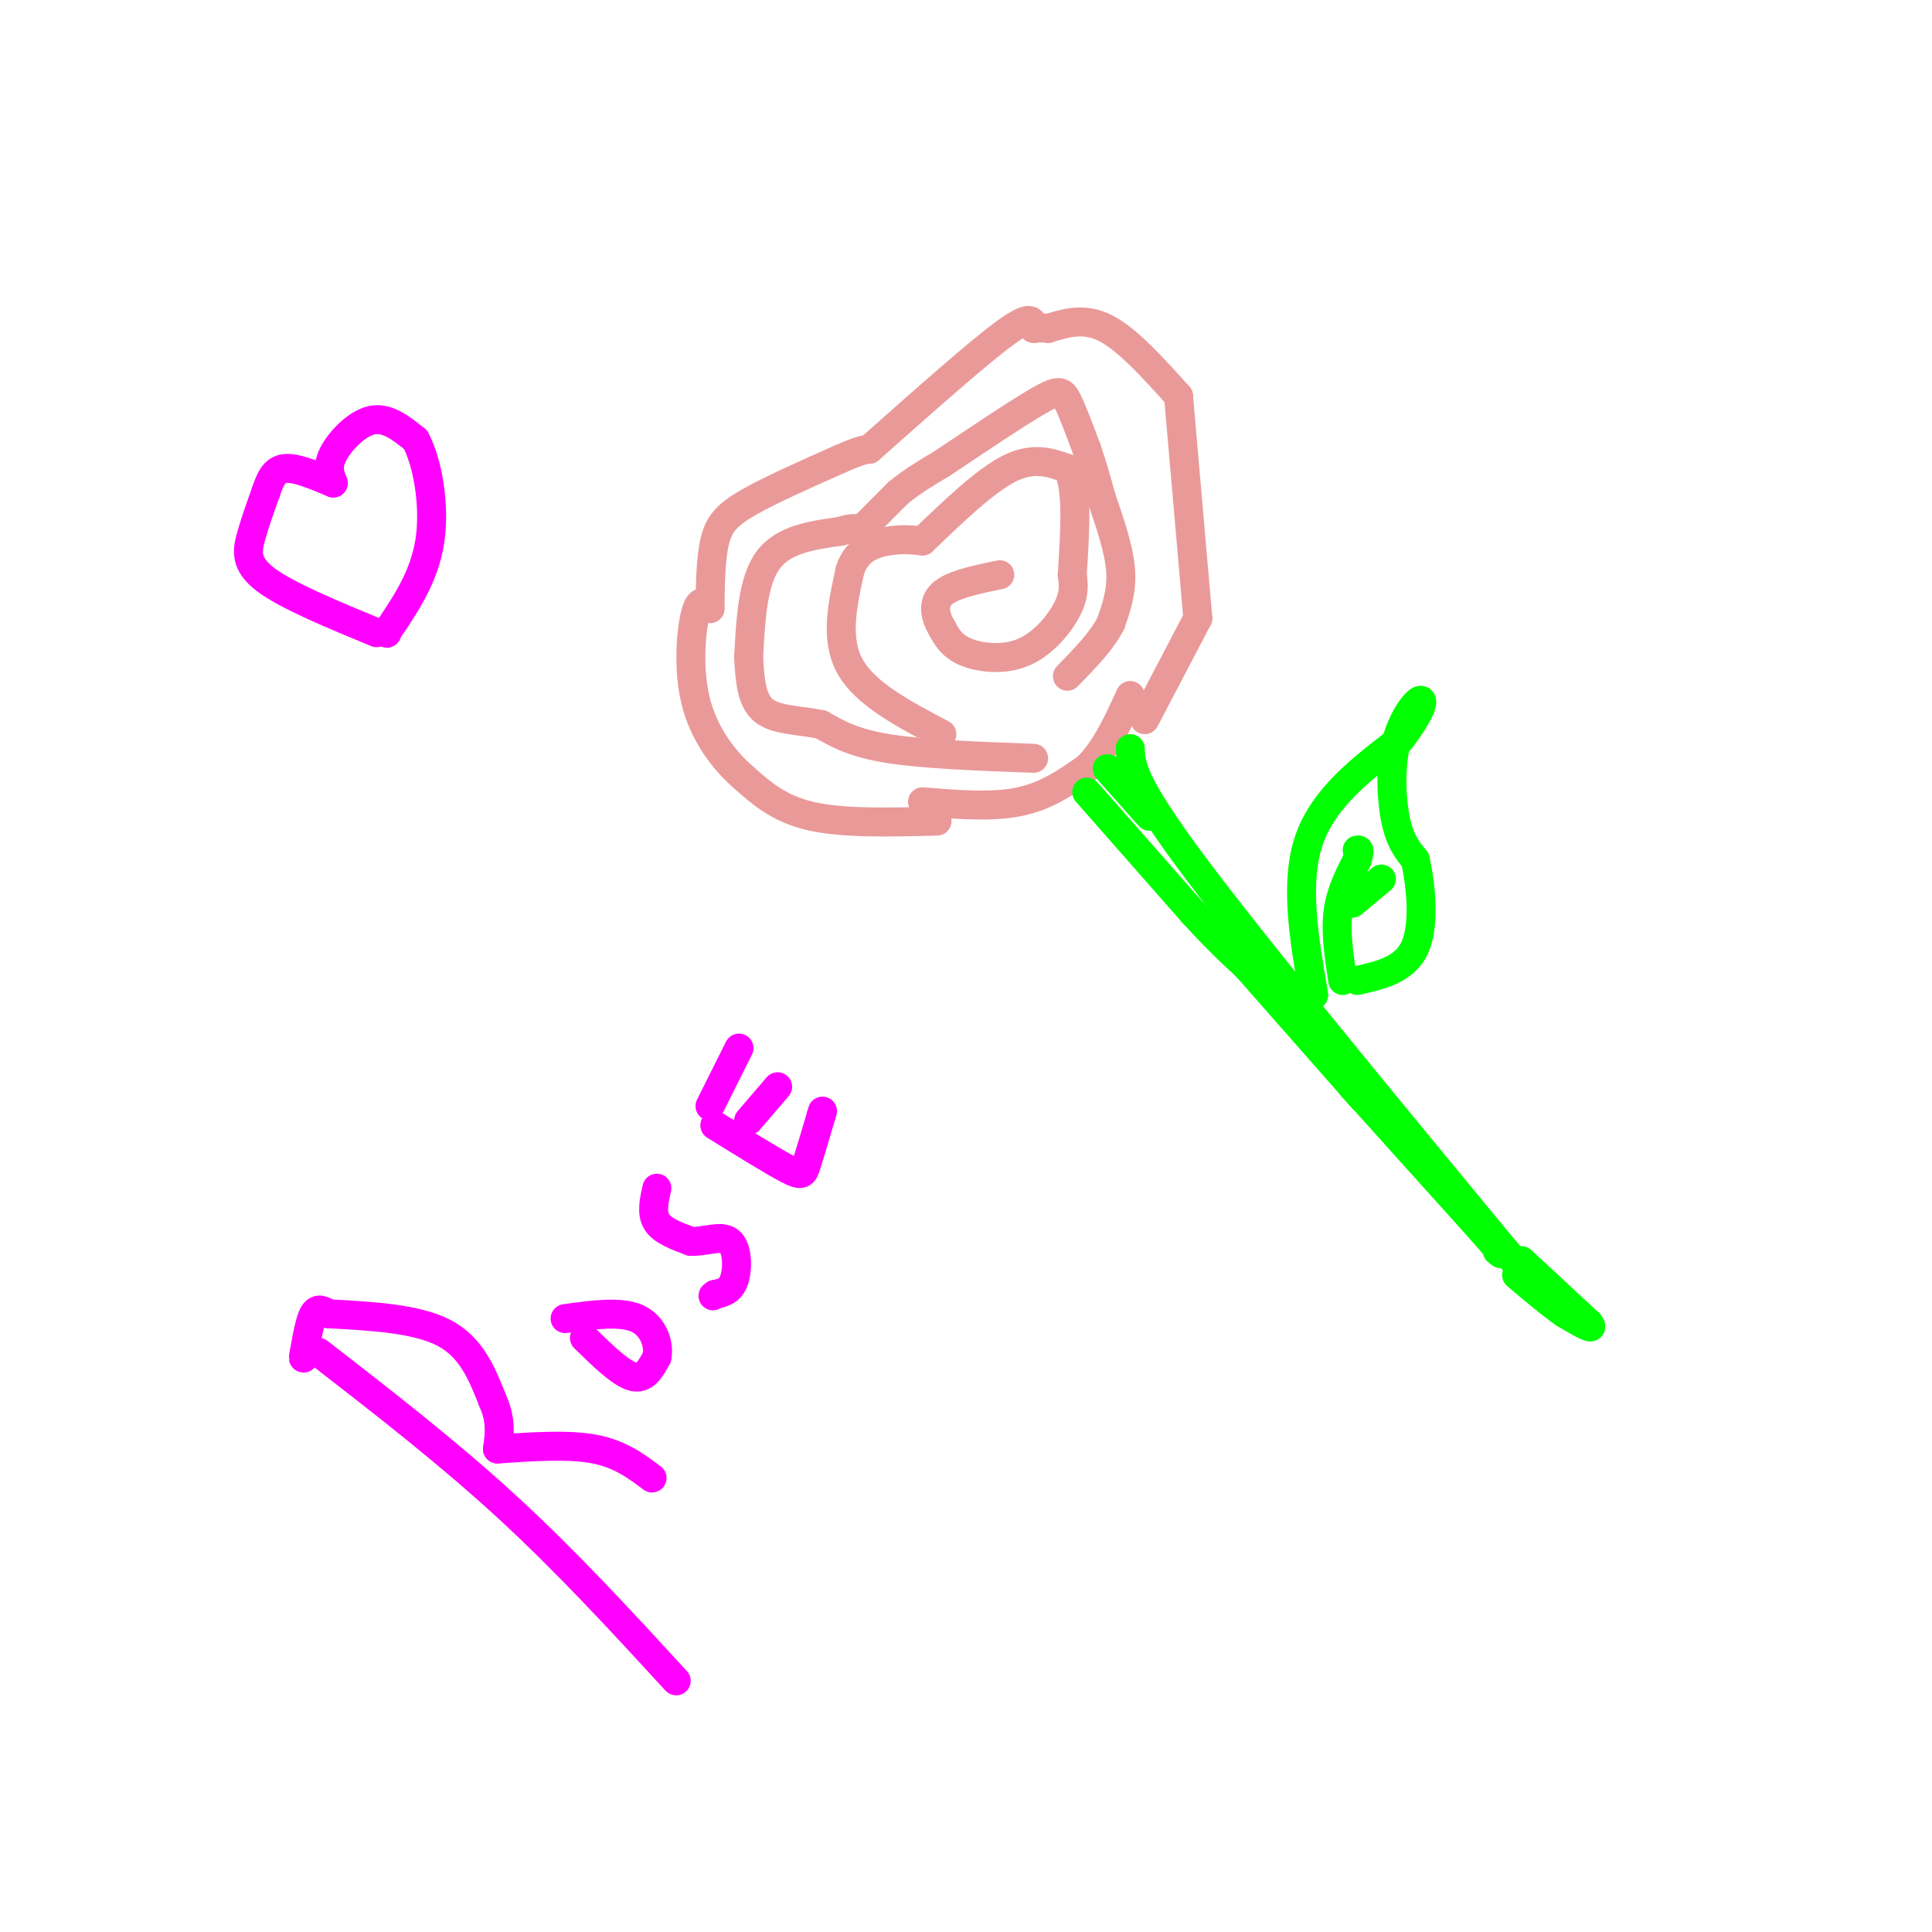 <svg viewBox='0 0 400 400' version='1.1' xmlns='http://www.w3.org/2000/svg' xmlns:xlink='http://www.w3.org/1999/xlink'><g fill='none' stroke='#ea9999' stroke-width='6' stroke-linecap='round' stroke-linejoin='round'><path d='M194,170c-9.667,0.250 -19.333,0.500 -26,-1c-6.667,-1.500 -10.333,-4.750 -14,-8'/><path d='M154,161c-4.393,-3.798 -8.375,-9.292 -10,-16c-1.625,-6.708 -0.893,-14.631 0,-18c0.893,-3.369 1.946,-2.185 3,-1'/><path d='M147,126c0.067,-5.222 0.133,-10.444 1,-14c0.867,-3.556 2.533,-5.444 7,-8c4.467,-2.556 11.733,-5.778 19,-9'/><path d='M174,95c4.167,-1.833 5.083,-1.917 6,-2'/><path d='M180,93c11.167,-9.917 22.333,-19.833 28,-24c5.667,-4.167 5.833,-2.583 6,-1'/><path d='M214,68c1.500,-0.167 2.250,-0.083 3,0'/><path d='M217,68c3.750,-1.167 7.500,-2.333 12,0c4.500,2.333 9.750,8.167 15,14'/><path d='M244,82c0.000,0.000 4.000,46.000 4,46'/><path d='M248,128c0.000,0.000 -11.000,21.000 -11,21'/><path d='M195,152c-7.917,-4.167 -15.833,-8.333 -19,-14c-3.167,-5.667 -1.583,-12.833 0,-20'/><path d='M176,118c1.467,-4.444 5.133,-5.556 8,-6c2.867,-0.444 4.933,-0.222 7,0'/><path d='M191,112c6.500,-6.250 13.000,-12.500 18,-15c5.000,-2.500 8.500,-1.250 12,0'/><path d='M221,97c2.167,3.667 1.583,12.833 1,22'/><path d='M222,119c0.268,1.970 0.536,3.940 -1,7c-1.536,3.060 -4.875,7.208 -9,9c-4.125,1.792 -9.036,1.226 -12,0c-2.964,-1.226 -3.982,-3.113 -5,-5'/><path d='M195,130c-1.311,-2.156 -2.089,-5.044 0,-7c2.089,-1.956 7.044,-2.978 12,-4'/><path d='M214,157c-11.333,-0.417 -22.667,-0.833 -30,-2c-7.333,-1.167 -10.667,-3.083 -14,-5'/><path d='M170,150c-4.711,-0.956 -9.489,-0.844 -12,-3c-2.511,-2.156 -2.756,-6.578 -3,-11'/><path d='M155,136c0.417,-7.833 0.833,-15.667 4,-20c3.167,-4.333 9.083,-5.167 15,-6'/><path d='M174,110c3.167,-1.000 3.583,-0.500 4,0'/><path d='M178,110c0.000,0.000 8.000,-8.000 8,-8'/><path d='M186,102c2.833,-2.333 5.917,-4.167 9,-6'/><path d='M195,96c7.867,-5.267 15.733,-10.533 20,-13c4.267,-2.467 4.933,-2.133 6,0c1.067,2.133 2.533,6.067 4,10'/><path d='M225,93c1.167,3.333 2.083,6.667 3,10'/><path d='M228,103c1.833,5.333 3.667,10.667 4,15c0.333,4.333 -0.833,7.667 -2,11'/><path d='M230,129c-1.833,3.667 -5.417,7.333 -9,11'/><path d='M191,166c7.167,0.583 14.333,1.167 20,0c5.667,-1.167 9.833,-4.083 14,-7'/><path d='M225,159c3.833,-3.667 6.417,-9.333 9,-15'/></g>
<g fill='none' stroke='#00ff00' stroke-width='6' stroke-linecap='round' stroke-linejoin='round'><path d='M234,155c0.167,3.500 0.333,7.000 13,24c12.667,17.000 37.833,47.500 63,78'/><path d='M310,257c11.833,14.167 9.917,10.583 8,7'/><path d='M318,264c0.000,0.000 0.100,0.100 0.1,0.1'/><path d='M225,164c0.000,0.000 22.000,25.000 22,25'/><path d='M247,189c5.500,6.000 8.250,8.500 11,11'/><path d='M258,200c1.833,1.833 0.917,0.917 0,0'/><path d='M258,200c0.000,0.000 22.000,25.000 22,25'/><path d='M280,225c3.667,4.167 1.833,2.083 0,0'/><path d='M280,225c0.000,0.000 27.000,30.000 27,30'/><path d='M307,255c5.000,5.667 4.000,4.833 3,4'/><path d='M238,169c0.000,0.000 -8.000,-9.000 -8,-9'/><path d='M230,160c-1.333,-1.500 -0.667,-0.750 0,0'/><path d='M272,206c-2.000,-11.583 -4.000,-23.167 -1,-32c3.000,-8.833 11.000,-14.917 19,-21'/><path d='M290,153c4.136,-5.376 4.974,-8.317 4,-8c-0.974,0.317 -3.762,3.893 -5,9c-1.238,5.107 -0.925,11.745 0,16c0.925,4.255 2.463,6.128 4,8'/><path d='M293,178c1.156,4.933 2.044,13.267 0,18c-2.044,4.733 -7.022,5.867 -12,7'/><path d='M278,203c-0.750,-4.917 -1.500,-9.833 -1,-14c0.500,-4.167 2.250,-7.583 4,-11'/><path d='M281,178c0.667,-2.167 0.333,-2.083 0,-2'/><path d='M280,187c0.000,0.000 6.000,-5.000 6,-5'/><path d='M315,261c0.000,0.000 14.000,13.000 14,13'/><path d='M329,274c1.500,1.833 -1.750,-0.083 -5,-2'/><path d='M324,272c-2.500,-1.667 -6.250,-4.833 -10,-8'/></g>
<g fill='none' stroke='#ff00ff' stroke-width='6' stroke-linecap='round' stroke-linejoin='round'><path d='M66,280c13.333,10.333 26.667,20.667 39,32c12.333,11.333 23.667,23.667 35,36'/><path d='M68,272c9.167,0.500 18.333,1.000 24,4c5.667,3.000 7.833,8.500 10,14'/><path d='M102,290c1.833,4.000 1.417,7.000 1,10'/><path d='M103,300c7.333,-0.500 14.667,-1.000 20,0c5.333,1.000 8.667,3.500 12,6'/><path d='M121,277c3.750,3.667 7.500,7.333 10,8c2.500,0.667 3.750,-1.667 5,-4'/><path d='M136,281c0.556,-2.400 -0.556,-6.400 -4,-8c-3.444,-1.600 -9.222,-0.800 -15,0'/><path d='M136,246c-0.583,2.583 -1.167,5.167 0,7c1.167,1.833 4.083,2.917 7,4'/><path d='M143,257c2.786,0.179 6.250,-1.375 8,0c1.750,1.375 1.786,5.679 1,8c-0.786,2.321 -2.393,2.661 -4,3'/><path d='M148,268c-0.667,0.500 -0.333,0.250 0,0'/><path d='M148,233c5.956,3.689 11.911,7.378 15,9c3.089,1.622 3.311,1.178 4,-1c0.689,-2.178 1.844,-6.089 3,-10'/><path d='M170,231c0.500,-1.667 0.250,-0.833 0,0'/><path d='M147,229c0.000,0.000 6.000,-12.000 6,-12'/><path d='M155,232c0.000,0.000 6.000,-7.000 6,-7'/><path d='M68,272c-1.083,-0.667 -2.167,-1.333 -3,0c-0.833,1.333 -1.417,4.667 -2,8'/><path d='M63,280c-0.333,1.500 -0.167,1.250 0,1'/><path d='M78,131c-9.311,-3.844 -18.622,-7.689 -23,-11c-4.378,-3.311 -3.822,-6.089 -3,-9c0.822,-2.911 1.911,-5.956 3,-9'/><path d='M55,102c0.911,-2.644 1.689,-4.756 4,-5c2.311,-0.244 6.156,1.378 10,3'/><path d='M69,100c-0.689,-1.667 -1.378,-3.333 0,-6c1.378,-2.667 4.822,-6.333 8,-7c3.178,-0.667 6.089,1.667 9,4'/><path d='M86,91c2.467,4.444 4.133,13.556 3,21c-1.133,7.444 -5.067,13.222 -9,19'/><path d='M80,131c0.000,0.000 0.100,0.100 0.1,0.1'/></g>
</svg>